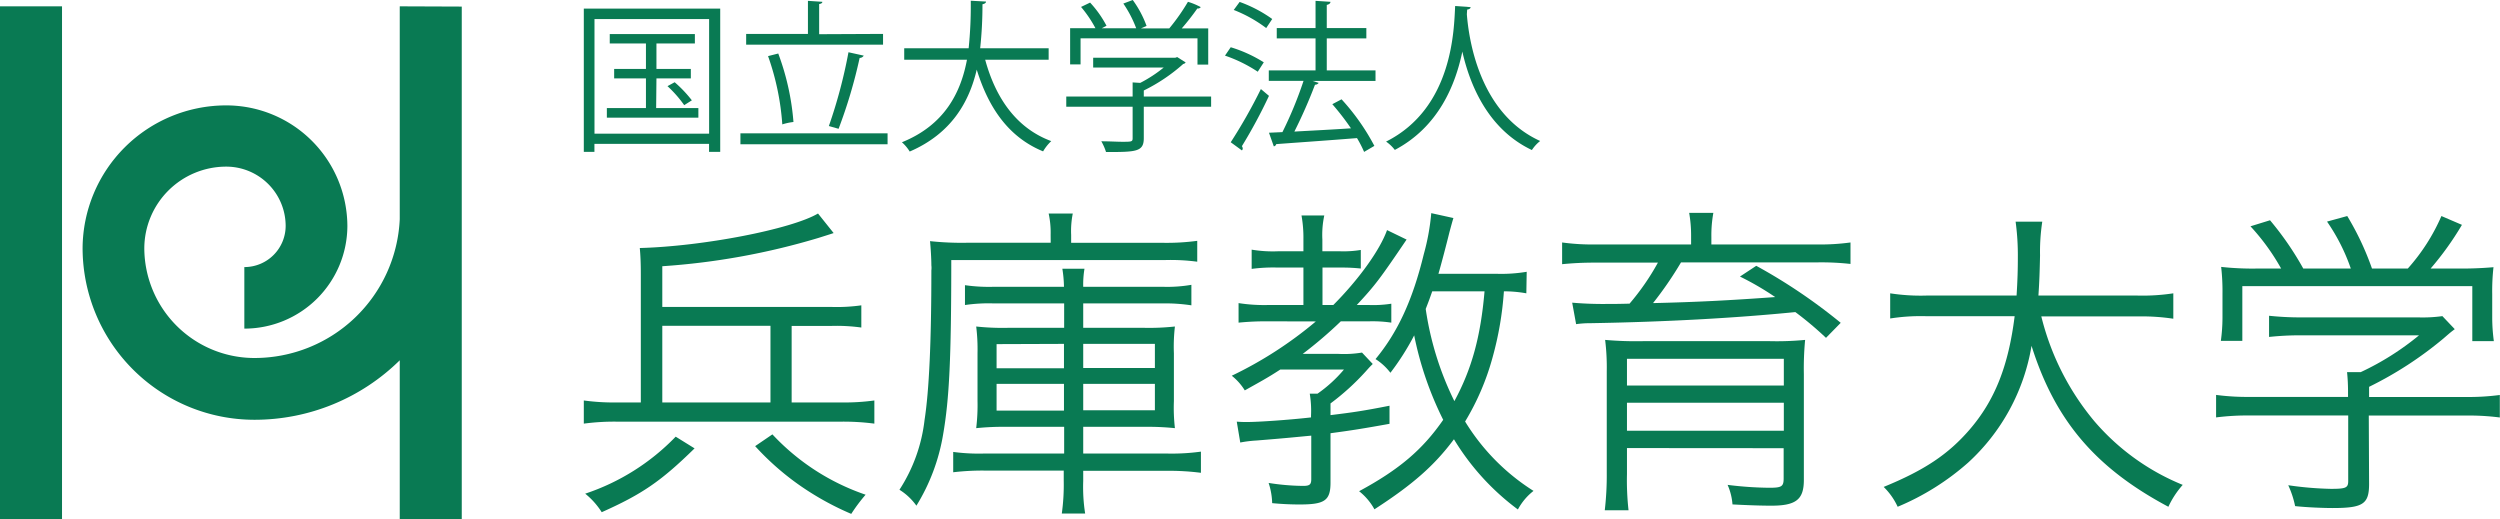 <svg xmlns="http://www.w3.org/2000/svg" viewBox="0 0 414.39 86.09"><defs><style>.cls-1{fill:#097a53;}</style></defs><title>logo_yoko</title><g id="レイヤー_2" data-name="レイヤー 2"><g id="レイヤー_1-2" data-name="レイヤー 1"><rect class="cls-1" y="1.05" width="10.28" height="85.04"/><path class="cls-1" d="M66.26,1.05V36.34a24.1,24.1,0,0,1-24.08,23A18.26,18.26,0,0,1,23.92,41.17,13.58,13.58,0,0,1,37.5,27.62a9.85,9.85,0,0,1,9.85,9.82,6.84,6.84,0,0,1-6.85,6.83v10.2a17.07,17.07,0,0,0,17.08-17,20.07,20.07,0,0,0-20.08-20A23.8,23.8,0,0,0,13.69,41.17,28.49,28.49,0,0,0,42.18,69.58a34.28,34.28,0,0,0,24.08-9.86V86.09H76.54v-85Z"/><path class="cls-1" d="M139.48,66.71a36.52,36.52,0,0,0,5.45-.33v3.84a39.24,39.24,0,0,0-5.45-.33H102.22a38.14,38.14,0,0,0-5.45.33V66.38a36.52,36.52,0,0,0,5.45.33h4V45.48c0-1.94-.06-3.18-.17-4.37,10.48-.27,25.17-3.13,29.54-5.72l2.59,3.24c-.27.1-1.13.37-2.53.81a117,117,0,0,1-25.87,4.69v6.75h28.13a29,29,0,0,0,4.86-.27v3.68a29.82,29.82,0,0,0-4.86-.27h-6.69V66.71Zm-24.35,7.61c-5.62,5.51-8.75,7.61-15.39,10.58A12.56,12.56,0,0,0,97,81.83,37.1,37.1,0,0,0,112,72.38ZM127.71,54H109.78V66.71h17.93Zm.32,18a37.79,37.79,0,0,0,15.45,10,28.24,28.24,0,0,0-2.38,3.18,47.29,47.29,0,0,1-8.8-4.91,44.45,44.45,0,0,1-7.13-6.32Z"/><path class="cls-1" d="M174.15,38.9a14.88,14.88,0,0,0-.33-3.51h4a14.78,14.78,0,0,0-.27,3.56v1.3h15.34a37.87,37.87,0,0,0,5.56-.33v3.46a33.29,33.29,0,0,0-5.46-.27H157.68c0,16.36-.33,23-1.35,28.89a32.65,32.65,0,0,1-4.43,11.82,9.84,9.84,0,0,0-2.81-2.64,26.81,26.81,0,0,0,4.16-11.56c.76-4.91,1.13-13.07,1.13-24.79a3.63,3.63,0,0,0,0-.86c0-1.08-.11-2.86-.22-4a48.9,48.9,0,0,0,6,.27h14Zm-9.51,11.39a26.89,26.89,0,0,0-4.69.27V47.27a27.85,27.85,0,0,0,4.69.27h11.72a20.55,20.55,0,0,0-.27-3h3.67a15.71,15.71,0,0,0-.21,3h13.28a23.45,23.45,0,0,0,4.65-.33v3.4a28.68,28.68,0,0,0-4.65-.32H179.55v4.05h10.2a39.53,39.53,0,0,0,5-.22,28.51,28.51,0,0,0-.17,4.43v7.94a29.18,29.18,0,0,0,.17,4.48,43.26,43.26,0,0,0-5-.22h-10.2v4.43h14a35.19,35.19,0,0,0,5.51-.32v3.51a41.2,41.2,0,0,0-5.61-.33H179.55v1.68a28.31,28.31,0,0,0,.32,5.4H176a34.69,34.69,0,0,0,.32-5.45V78H163.13a41.33,41.33,0,0,0-5.13.28V74.91a31.76,31.76,0,0,0,5,.27h13.39V70.75h-9.5a43.64,43.64,0,0,0-5.08.22,31.89,31.89,0,0,0,.22-4.53V58.55a30.75,30.75,0,0,0-.22-4.43,40.77,40.77,0,0,0,5.19.22h9.39V50.29Zm.55,6.75v4h11.17V57Zm0,6.59v4.43h11.17V63.63ZM179.55,61h11.88V57H179.55Zm0,7h11.88V63.63H179.55Z"/><path class="cls-1" d="M210,53.26a46.28,46.28,0,0,0-4.7.22V50.24a27.33,27.33,0,0,0,4.75.32h6V44.35h-4.21a27.17,27.17,0,0,0-4.37.22V41.38a21.25,21.25,0,0,0,4.42.27h4.16v-2a20.8,20.8,0,0,0-.32-3.94h3.78a15.3,15.3,0,0,0-.32,4v1.94h2.86a17.57,17.57,0,0,0,3.51-.22v3.08a29.11,29.11,0,0,0-3.35-.16h-3v6.21H221c4.15-4.16,7.72-9.07,8.91-12.42l3.24,1.57c-4.43,6.53-5.19,7.56-8.26,10.85H227a19.32,19.32,0,0,0,3.62-.22v3.14a21,21,0,0,0-3.62-.22h-4.75a69.73,69.73,0,0,1-6.32,5.4h5.94a18.19,18.19,0,0,0,3.89-.22l1.78,1.89-.22.22c-.32.32-.32.32-1,1.08a40,40,0,0,1-5.78,5.24v1.94c3.89-.48,5.4-.7,9.78-1.56v3c-4.49.81-6.22,1.08-9.78,1.56V80c0,3-1,3.62-5.13,3.62-1.3,0-2.86-.06-4.54-.22a11.62,11.62,0,0,0-.59-3.35,38.27,38.27,0,0,0,5.72.49c1.08,0,1.35-.22,1.35-1.13V72.21c-2.91.27-3.77.38-9.12.81a19.75,19.75,0,0,0-2.65.33L205,69.89a17.25,17.25,0,0,0,1.73.06c1.89,0,6.75-.33,10.58-.76v-.32a17.31,17.31,0,0,0-.21-3.62h1.29a22.49,22.49,0,0,0,4.38-4H212.22c-2.16,1.41-3.29,2-5.89,3.46a9.25,9.25,0,0,0-2.16-2.43,65.63,65.63,0,0,0,13.94-9Zm43-4.64a20.57,20.57,0,0,0-3.72-.33,54.51,54.51,0,0,1-1.89,11,41.62,41.62,0,0,1-4.54,10.58,35.46,35.46,0,0,0,11.34,11.5,9.72,9.72,0,0,0-2.59,3.08A40.62,40.62,0,0,1,241,72.81c-3.3,4.43-6.92,7.56-13.18,11.61a9.81,9.81,0,0,0-2.54-3c6.7-3.62,10.53-6.91,13.94-11.83a55.56,55.56,0,0,1-4.81-14,42,42,0,0,1-3.94,6.2A9.56,9.56,0,0,0,228,59.52c3.67-4.43,6.15-9.77,8-17.38a37.11,37.11,0,0,0,1.24-6.81l3.67.81c-.21.7-.21.7-.65,2.32-.48,1.95-1.35,5.29-1.83,6.92h9.5a25.39,25.39,0,0,0,5.13-.33Zm-15.6-.33c-.49,1.41-.6,1.68-1.08,2.92a51,51,0,0,0,4.75,15.28c2.91-5.35,4.37-10.8,5-18.2Z"/><path class="cls-1" d="M280.31,39.22a22,22,0,0,0-.32-3.94H284a20.72,20.72,0,0,0-.33,3.94v1.3h17.5a36.76,36.76,0,0,0,5.56-.33v3.56a44.22,44.22,0,0,0-5.4-.26H278.64A60.45,60.45,0,0,1,274,50.24c7.28-.17,12.52-.44,20.25-1a48.43,48.43,0,0,0-5.84-3.4l2.7-1.78a91.38,91.38,0,0,1,14,9.45L302.67,56a56.25,56.25,0,0,0-5.08-4.27c-10.09,1-21.38,1.62-33.91,1.84a16.9,16.9,0,0,0-2.43.16l-.65-3.56a60.2,60.2,0,0,0,6,.21c1.08,0,1.68,0,3.51-.05a40.08,40.08,0,0,0,4.7-6.8H264.38c-2.1,0-3.78.1-5.45.26V40.19a36.76,36.76,0,0,0,5.56.33h15.82ZM269.68,74.27v4.31a44.68,44.68,0,0,0,.26,6H266a50.29,50.29,0,0,0,.33-6.16V61.52a37,37,0,0,0-.27-5.18,58.21,58.21,0,0,0,6.26.21h21.06a49.14,49.14,0,0,0,5.83-.21A50.12,50.12,0,0,0,299,62V79.56c0,3.24-1.3,4.26-5.4,4.26-.38,0-2.54,0-6.43-.21a9.83,9.83,0,0,0-.81-3.24,58.91,58.91,0,0,0,6.91.48c2.06,0,2.38-.21,2.38-1.56v-5Zm26-14.8h-26V63.9h26Zm-26,7.29V71.4h26V66.76Z"/><path class="cls-1" d="M338.36,52.45a43.11,43.11,0,0,0,8.81,17.39A38.23,38.23,0,0,0,361.8,80.37,15,15,0,0,0,359.42,84c-12.09-6.43-18.79-14.32-22.68-26.68A33.71,33.71,0,0,1,326.21,76.7,42.09,42.09,0,0,1,314.55,84a11.06,11.06,0,0,0-2.32-3.29c6.75-2.76,10.69-5.4,14.2-9.45,4.21-4.86,6.48-10.59,7.51-18.85H319.25a32.63,32.63,0,0,0-5.94.38V48.62a33.06,33.06,0,0,0,6.05.37h14.9c.16-2.59.21-4.26.21-6.37a41.54,41.54,0,0,0-.37-5.88h4.42a33,33,0,0,0-.37,5.61c-.06,2.76-.11,4.32-.27,6.64h16.36a33.6,33.6,0,0,0,6-.37v4.21a35.11,35.11,0,0,0-5.94-.38Z"/><path class="cls-1" d="M392.69,80.21c0,3.34-1,4-6.05,4-1.51,0-4.32-.11-6.21-.32a15.77,15.77,0,0,0-1.14-3.46,56.29,56.29,0,0,0,7.08.6c2.48,0,2.86-.17,2.86-1.3V68.87H373a40.71,40.71,0,0,0-5.67.32V65.46a39.75,39.75,0,0,0,5.62.33h16.25v-.92a31.84,31.84,0,0,0-.16-3.19h2.27a45.17,45.17,0,0,0,9.66-6.1H381.24a48.83,48.83,0,0,0-5.13.27V52.34a49.4,49.4,0,0,0,5.24.27h19.49a23.77,23.77,0,0,0,4-.21l2.05,2.16c-.7.53-.7.53-1.89,1.56a61.25,61.25,0,0,1-12.31,8v1.68h16a38.77,38.77,0,0,0,5.67-.33v3.73a40.32,40.32,0,0,0-5.72-.32h-16Zm-14.58-35.7a36.47,36.47,0,0,0-5.08-7l3.24-1a50.39,50.39,0,0,1,5.51,8h7.88a31.86,31.86,0,0,0-3.94-7.78l3.35-.92a46.54,46.54,0,0,1,4.1,8.7h5.94a32.31,32.31,0,0,0,5.57-8.7l3.4,1.46a49.66,49.66,0,0,1-5.19,7.24h4.22a61.44,61.44,0,0,0,6.2-.22,35.57,35.57,0,0,0-.21,4.48v4a30,30,0,0,0,.27,3.78H409.8V47.43H371.68V56.5h-3.56a28.61,28.61,0,0,0,.27-3.78v-4a35.33,35.33,0,0,0-.22-4.48,47.71,47.71,0,0,0,6.16.27Z"/><path class="cls-1" d="M96.77,1.43h22.61V25.17h-1.85V23.85h-19v1.32H96.77Zm1.77,20.73h19v-19h-19Zm10.22-4.25h7V19.5H100.59V17.91h6.48V13H101.8V11.43h5.27V7.21h-6V5.65h14.11V7.21h-6.37v4.22h5.7V13h-5.7Zm4.65-.48a19.58,19.58,0,0,0-2.77-3.15l1.19-.65a20.65,20.65,0,0,1,2.85,3Z"/><path class="cls-1" d="M122.73,22.1h24.39v1.81H122.73ZM146.37,5.62V7.4H123.68V5.62h10.24V.14l2.39.16c0,.18-.16.32-.53.37v5ZM129,8.87a41.67,41.67,0,0,1,2.52,11.35,9.84,9.84,0,0,0-1.85.4A42.4,42.4,0,0,0,127.31,9.3Zm14.17.35a.78.78,0,0,1-.68.38A82.24,82.24,0,0,1,139,21.35l-1.61-.46a83,83,0,0,0,3.25-12.23Z"/><path class="cls-1" d="M173.82,9.9H163.3c1.75,6.42,5.22,11.37,10.95,13.49a7.66,7.66,0,0,0-1.35,1.7c-5.62-2.31-9-7.07-11-13.55-1.24,5.32-4.17,10.59-11.11,13.58a6.86,6.86,0,0,0-1.29-1.54c7.1-2.87,9.76-8.25,10.78-13.68H149.88V8h10.68a69.21,69.21,0,0,0,.35-7.88l2.53.14c0,.24-.25.37-.59.45A67.38,67.38,0,0,1,162.47,8h11.35Z"/><path class="cls-1" d="M200.75,16v1.69H189.59v5.22c0,2.26-1.29,2.29-6.26,2.29a8.93,8.93,0,0,0-.78-1.78c1.37,0,2.58.08,3.44.08,1.56,0,1.75,0,1.75-.59V17.69h-11V16h11V13.66l1.26.08a22.42,22.42,0,0,0,3.9-2.55H181.2V9.57h13.61l.32-.11,1.4.89a.57.57,0,0,1-.4.25A29,29,0,0,1,189.59,15v1ZM179.11,6.35v4.33h-1.73v-6h4.2a19.8,19.8,0,0,0-2.39-3.53l1.5-.72a17.66,17.66,0,0,1,2.72,3.84l-.78.41h5.7A19.06,19.06,0,0,0,186.2.59L187.76,0a17.28,17.28,0,0,1,2.29,4.3l-.94.41h4.7A33.38,33.38,0,0,0,196.91.3a11.38,11.38,0,0,1,2.12.88.54.54,0,0,1-.56.22,40.59,40.59,0,0,1-2.59,3.31h4.39v6h-1.78V6.35Z"/><path class="cls-1" d="M204,7.83a22.53,22.53,0,0,1,5.48,2.5l-1,1.56a23.48,23.48,0,0,0-5.43-2.67ZM204,23.58A86.58,86.58,0,0,0,209,14.76l1.34,1.13a84.2,84.2,0,0,1-4.49,8.34.71.71,0,0,1,.14.38.42.42,0,0,1-.14.32ZM205.48.32a22,22,0,0,1,5.4,2.83l-1,1.5a22.49,22.49,0,0,0-5.38-3ZM228,11.67v1.75H217.58l1,.32a.72.72,0,0,1-.61.3,82.76,82.76,0,0,1-3.42,7.77c2.82-.16,6.13-.32,9.38-.54a42.4,42.4,0,0,0-3.09-4l1.53-.81a36.52,36.52,0,0,1,5.44,7.72l-1.7,1a18.69,18.69,0,0,0-1.18-2.29c-4.95.4-10.14.75-13.39,1a.48.48,0,0,1-.4.37L210.34,22l2.23-.1a64.25,64.25,0,0,0,3.5-8.5h-5.76V11.67h7.75V6.37h-6.43V4.65h6.43V.14l2.47.16c0,.27-.27.45-.61.51V4.65h6.56V6.37h-6.56v5.3Z"/><path class="cls-1" d="M243.76,1.18c0,.22-.22.36-.57.41l-.05.78c.3,3.79,1.91,16.35,12.15,21a6.22,6.22,0,0,0-1.37,1.5c-7.26-3.44-10.27-10.75-11.53-16.32h0c-1.13,5.46-3.9,12.45-11.19,16.3a6.42,6.42,0,0,0-1.45-1.38C240.93,17.86,241,4.63,241.2,1Z"/></g></g></svg>